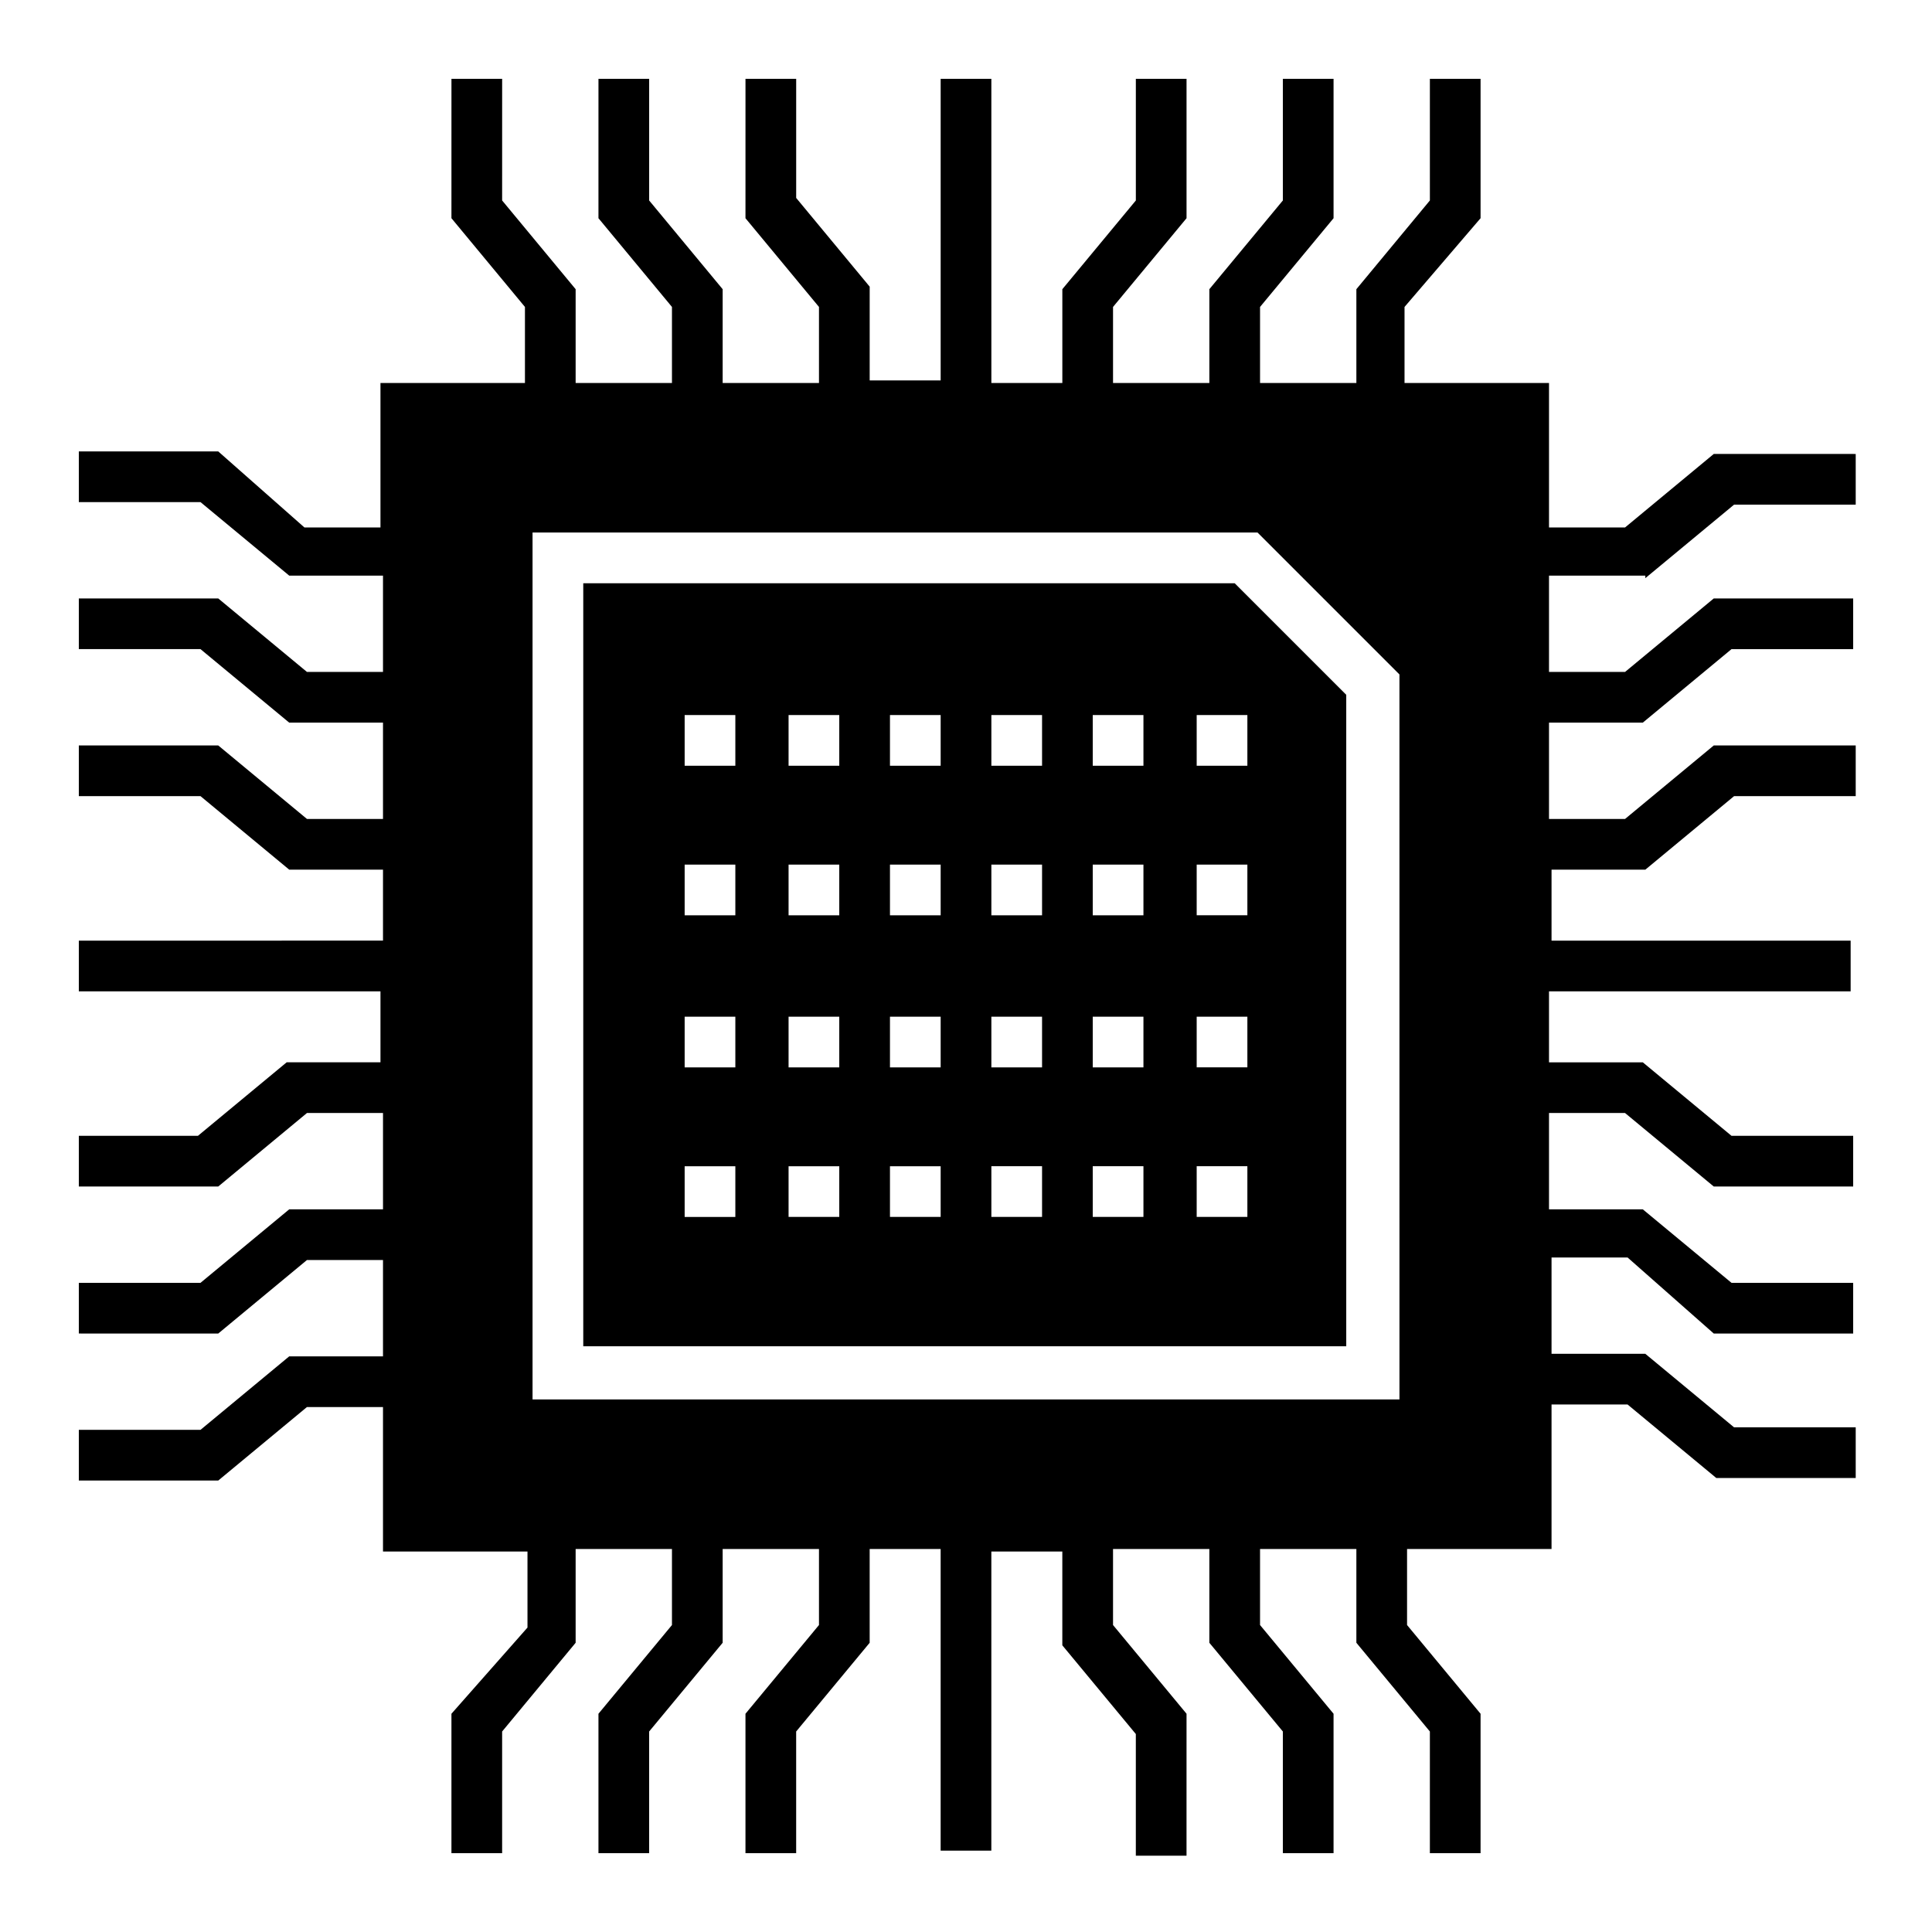 <?xml version="1.0" encoding="UTF-8"?>
<!-- Uploaded to: ICON Repo, www.svgrepo.com, Generator: ICON Repo Mixer Tools -->
<svg fill="#000000" width="800px" height="800px" version="1.1" viewBox="144 144 512 512" xmlns="http://www.w3.org/2000/svg">
 <g>
  <path d="m298.57 298.57v202.2h202.2v-172.64l-29.559-29.559zm40.305 167.93h-13.434v-13.434h13.434zm0-39.633h-13.434v-13.434h13.434zm0-40.305h-13.434v-13.434h13.434zm0-39.633h-13.434v-13.434h13.434zm27.539 119.57h-13.434v-13.434h13.434zm0-39.633h-13.434v-13.434h13.434zm0-40.305h-13.434v-13.434h13.434zm0-39.633h-13.434v-13.434h13.434zm26.871 119.57h-13.434v-13.434h13.434zm0-39.633h-13.434v-13.434h13.434zm0-40.305h-13.434v-13.434h13.434zm0-39.633h-13.434v-13.434h13.434zm26.871 119.57h-13.434v-13.434h13.434zm0-39.633h-13.434v-13.434h13.434zm0-40.305h-13.434v-13.434h13.434zm0-39.633h-13.434v-13.434h13.434zm26.867 119.57h-13.434v-13.434h13.434zm0-39.633h-13.434v-13.434h13.434zm0-40.305h-13.434v-13.434h13.434zm0-39.633h-13.434v-13.434h13.434zm27.543 119.57h-13.434v-13.434h13.434zm0-39.633h-13.434v-13.434h13.434zm0-40.305h-13.434v-13.434h13.434zm0-39.633h-13.434v-13.434h13.434z"/>
  <path d="m580.03 297.22 23.512-19.48h32.242v-13.434l-37.617-0.004-23.512 19.48h-20.152v-38.289h-38.289v-20.152l20.152-23.512v-36.945h-13.434v32.242l-19.48 23.512v24.855h-25.527v-20.152l19.48-23.512v-36.945h-13.434v32.242l-19.48 23.512v24.855h-25.527v-20.152l19.48-23.512v-36.945h-13.434v32.242l-19.48 23.512v24.855h-18.809l-0.004-80.609h-13.434v79.938h-18.809v-24.855l-19.48-23.512v-31.57h-13.434l-0.004 36.945 19.48 23.512v20.152h-25.527v-24.855l-19.477-23.508v-32.246h-13.434l-0.004 36.945 19.48 23.512v20.152h-25.527v-24.855l-19.48-23.512 0.004-32.242h-13.434l-0.004 36.945 19.48 23.512v20.152h-38.289v38.289h-20.152l-22.84-20.152h-36.945v13.434h32.242l23.512 19.48h24.855v25.527h-20.152l-23.512-19.48h-36.945v13.434h32.242l23.512 19.48h24.855v25.527h-20.152l-23.512-19.48h-36.945v13.434h32.242l23.512 19.48h24.855v18.809l-80.609 0.004v13.434h79.938v18.809h-24.855l-23.512 19.48h-31.57v13.434l36.945 0.004 23.512-19.48h20.152v25.527h-24.855l-23.508 19.477h-32.246v13.434l36.945 0.004 23.512-19.48h20.152v25.527h-24.855l-23.512 19.48h-32.242v13.434h36.945l23.512-19.48h20.152v38.289h38.289v20.152l-20.152 22.84v36.945h13.434v-32.242l19.48-23.512v-24.855h25.527v20.152l-19.48 23.512v36.945h13.434v-32.242l19.48-23.512v-24.855h25.527v20.152l-19.48 23.512v36.945h13.434v-32.242l19.48-23.512v-24.855h18.809v79.938h13.434l0.004-79.266h18.809v24.855l19.48 23.512v32.242h13.434l0.004-37.617-19.48-23.512v-20.152h25.527v24.855l19.48 23.512v32.242h13.434v-36.945l-19.48-23.512v-20.152h25.527v24.855l19.48 23.512v32.242h13.434v-36.945l-19.48-23.512v-20.152h38.289v-38.289h20.152l23.512 19.48h36.945v-13.434h-32.242l-23.512-19.48h-24.855v-25.527h20.152l22.84 20.152h36.945v-13.434h-32.242l-23.512-19.48h-24.855v-25.527h20.152l23.512 19.48h36.945v-13.434h-32.242l-23.512-19.48h-24.855v-18.809h79.938v-13.434l-79.266-0.004v-18.809h24.855l23.512-19.48h32.242v-13.434l-37.617-0.004-23.512 19.48h-20.152v-25.527h24.855l23.512-19.48h32.242v-13.434h-36.945l-23.512 19.48h-20.152v-25.527l25.527 0.004zm-65.16 217.64h-229.74v-229.74h192.12l37.617 37.617z"/>
 </g>
</svg>